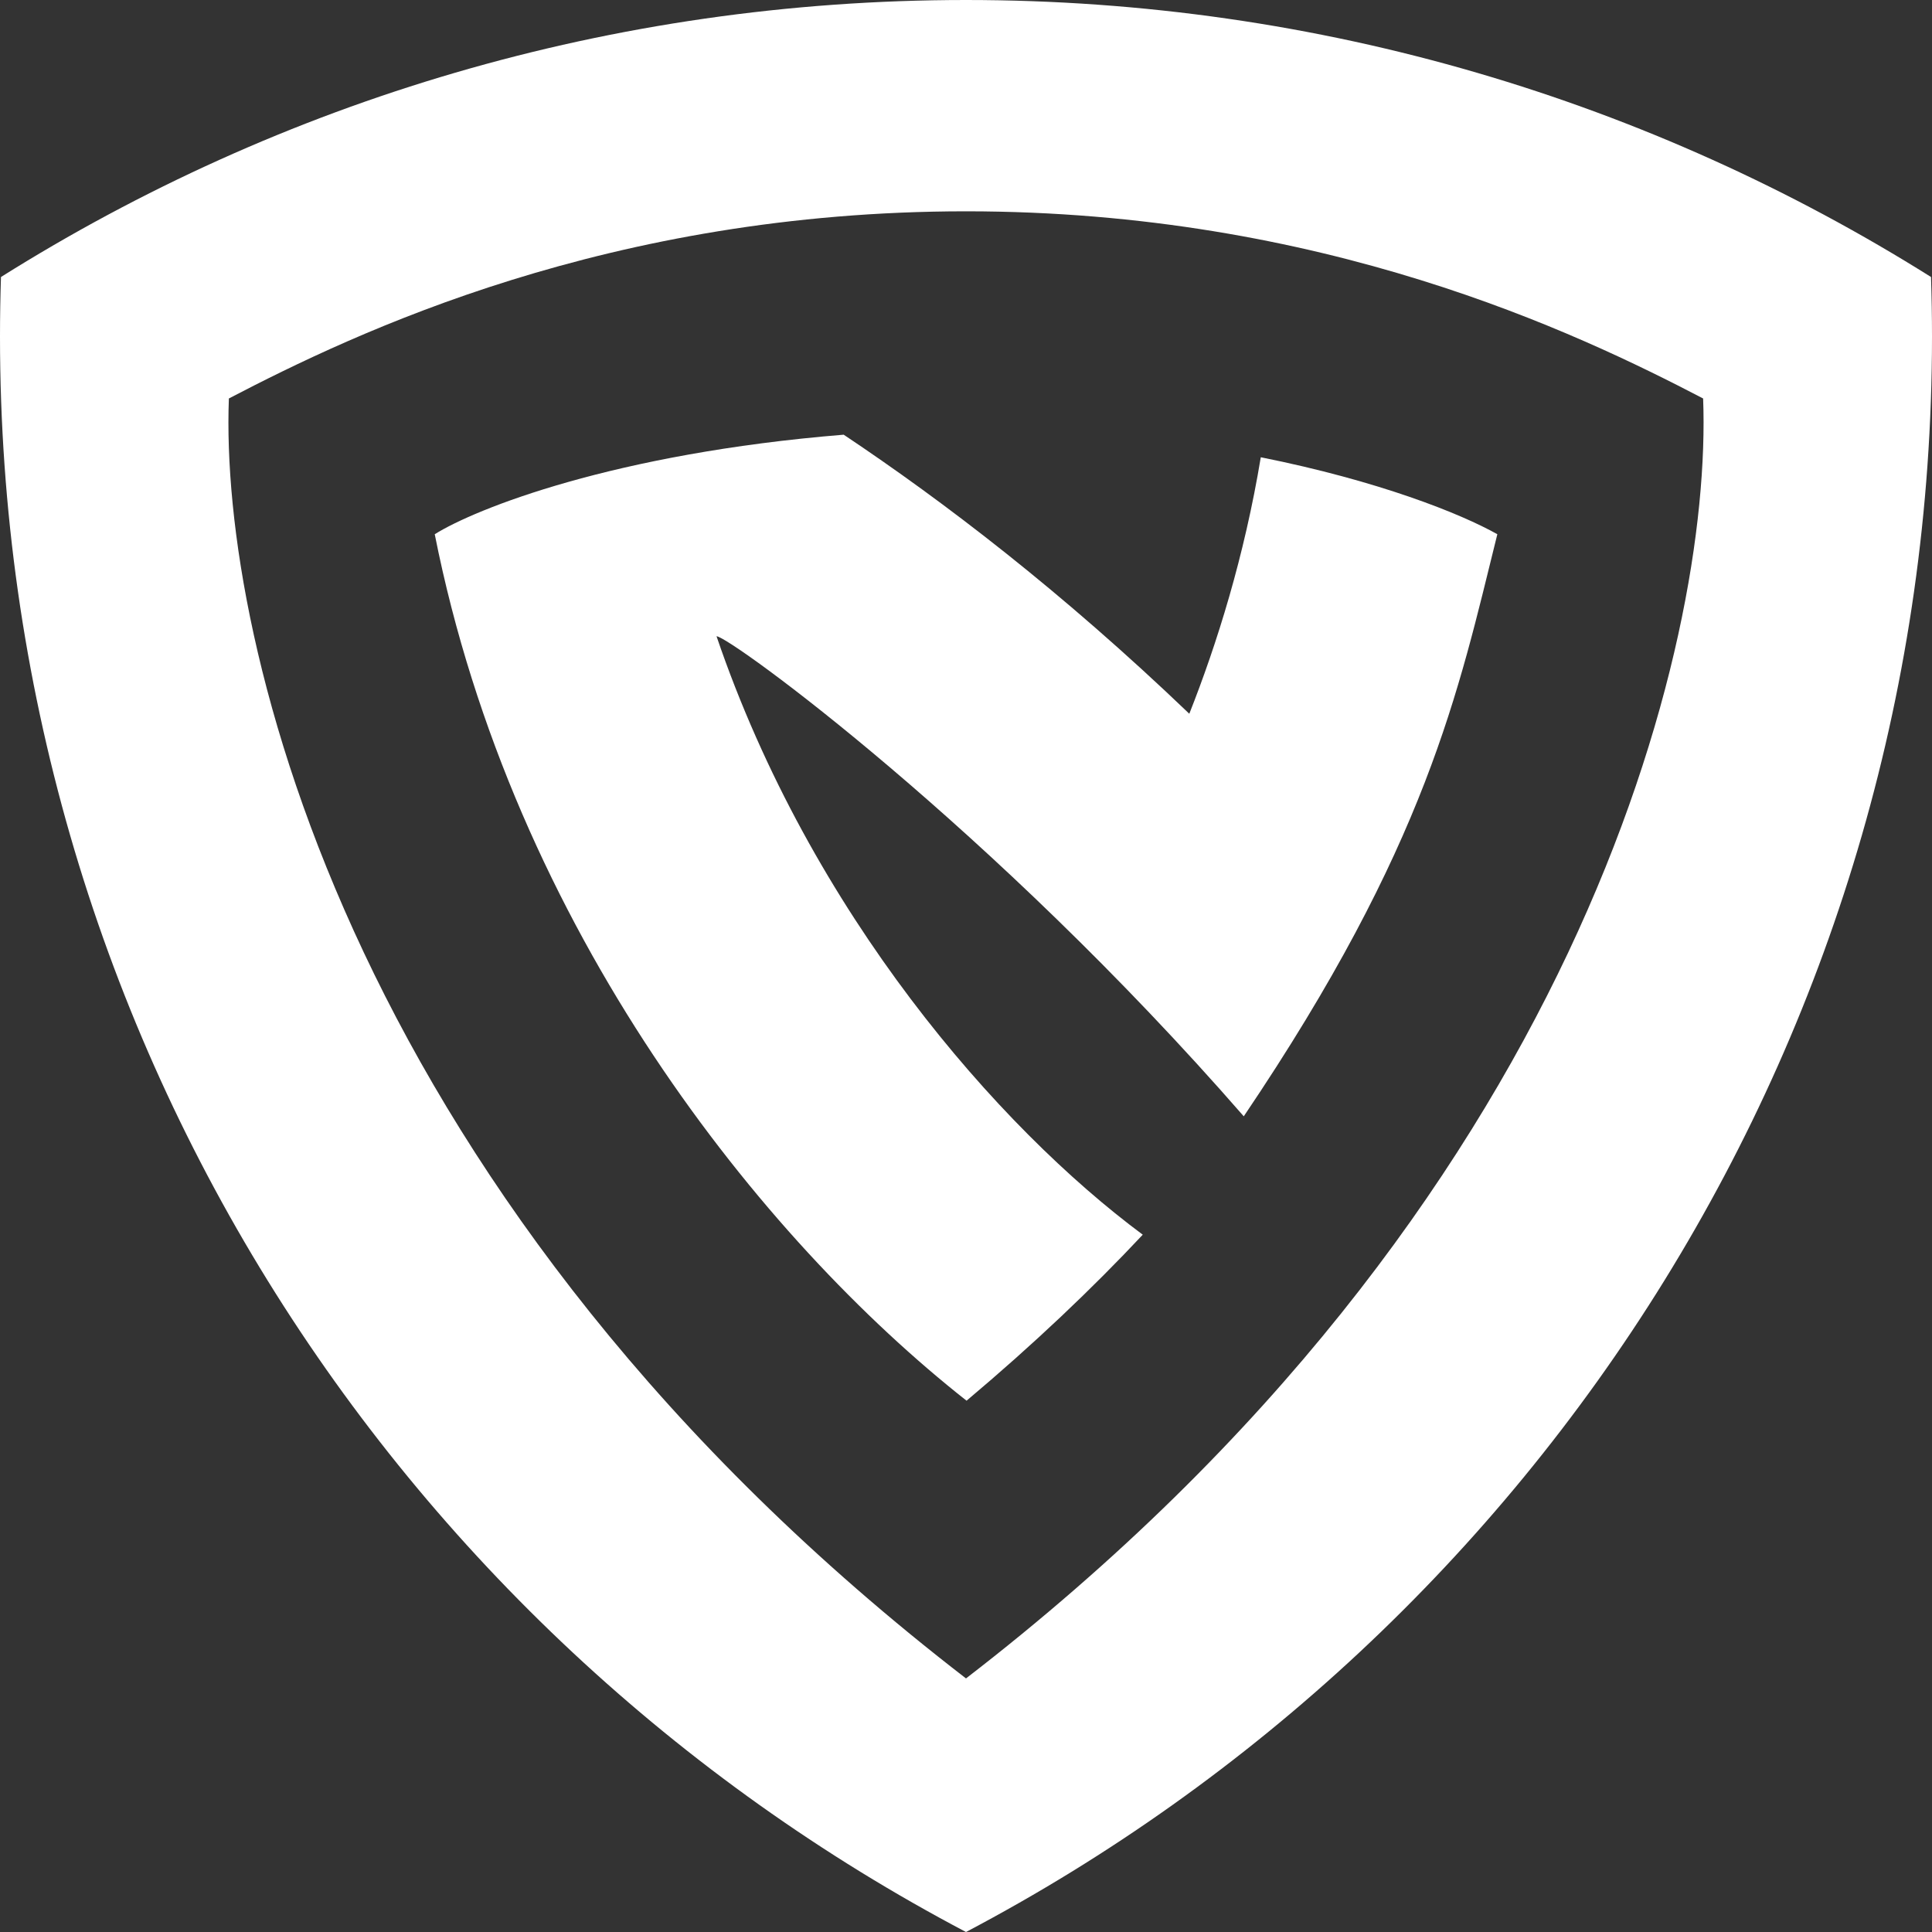 <?xml version="1.0" encoding="UTF-8"?> <svg xmlns="http://www.w3.org/2000/svg" width="200" height="200" viewBox="0 0 200 200" fill="none"><rect x="0" y="0" width="200" height="200" fill="#333333" stroke="none"/><path fill-rule="evenodd" clip-rule="evenodd" d="M199.899 28.675C199.966 30.725 200 32.782 200 34.848C200 106.486 159.473 168.699 100 200C40.528 168.699 0 106.486 0 34.848C0 32.782 0.034 30.725 0.101 28.675C29.022 10.511 63.278 0 100 0C136.722 0 170.978 10.511 199.899 28.675ZM100 173.75C36.463 124.764 22.726 66.489 23.693 41.25C36.875 34.375 63.125 21.875 100 21.875C136.875 21.875 163.125 34.375 176.307 41.25C177.274 66.489 163.537 124.764 100 173.75Z" fill="white"></path><path d="M87.339 44.999C97.686 51.907 109.903 61.228 123.116 73.887C125.973 66.673 128.824 57.572 130.516 47.335C142.698 49.77 151.204 53.165 155.004 55.303C150.948 71.666 147.754 87.424 128.754 115.561C102.629 85.595 75.517 65.866 74.175 65.866C83.934 94.516 103.318 116.697 118.298 127.815C113.058 133.404 107.024 139.139 100.058 145C78.911 128.348 53.136 96.256 45.004 55.303C49.2 52.676 63.541 46.939 87.339 44.999Z" fill="white"></path></svg> 
